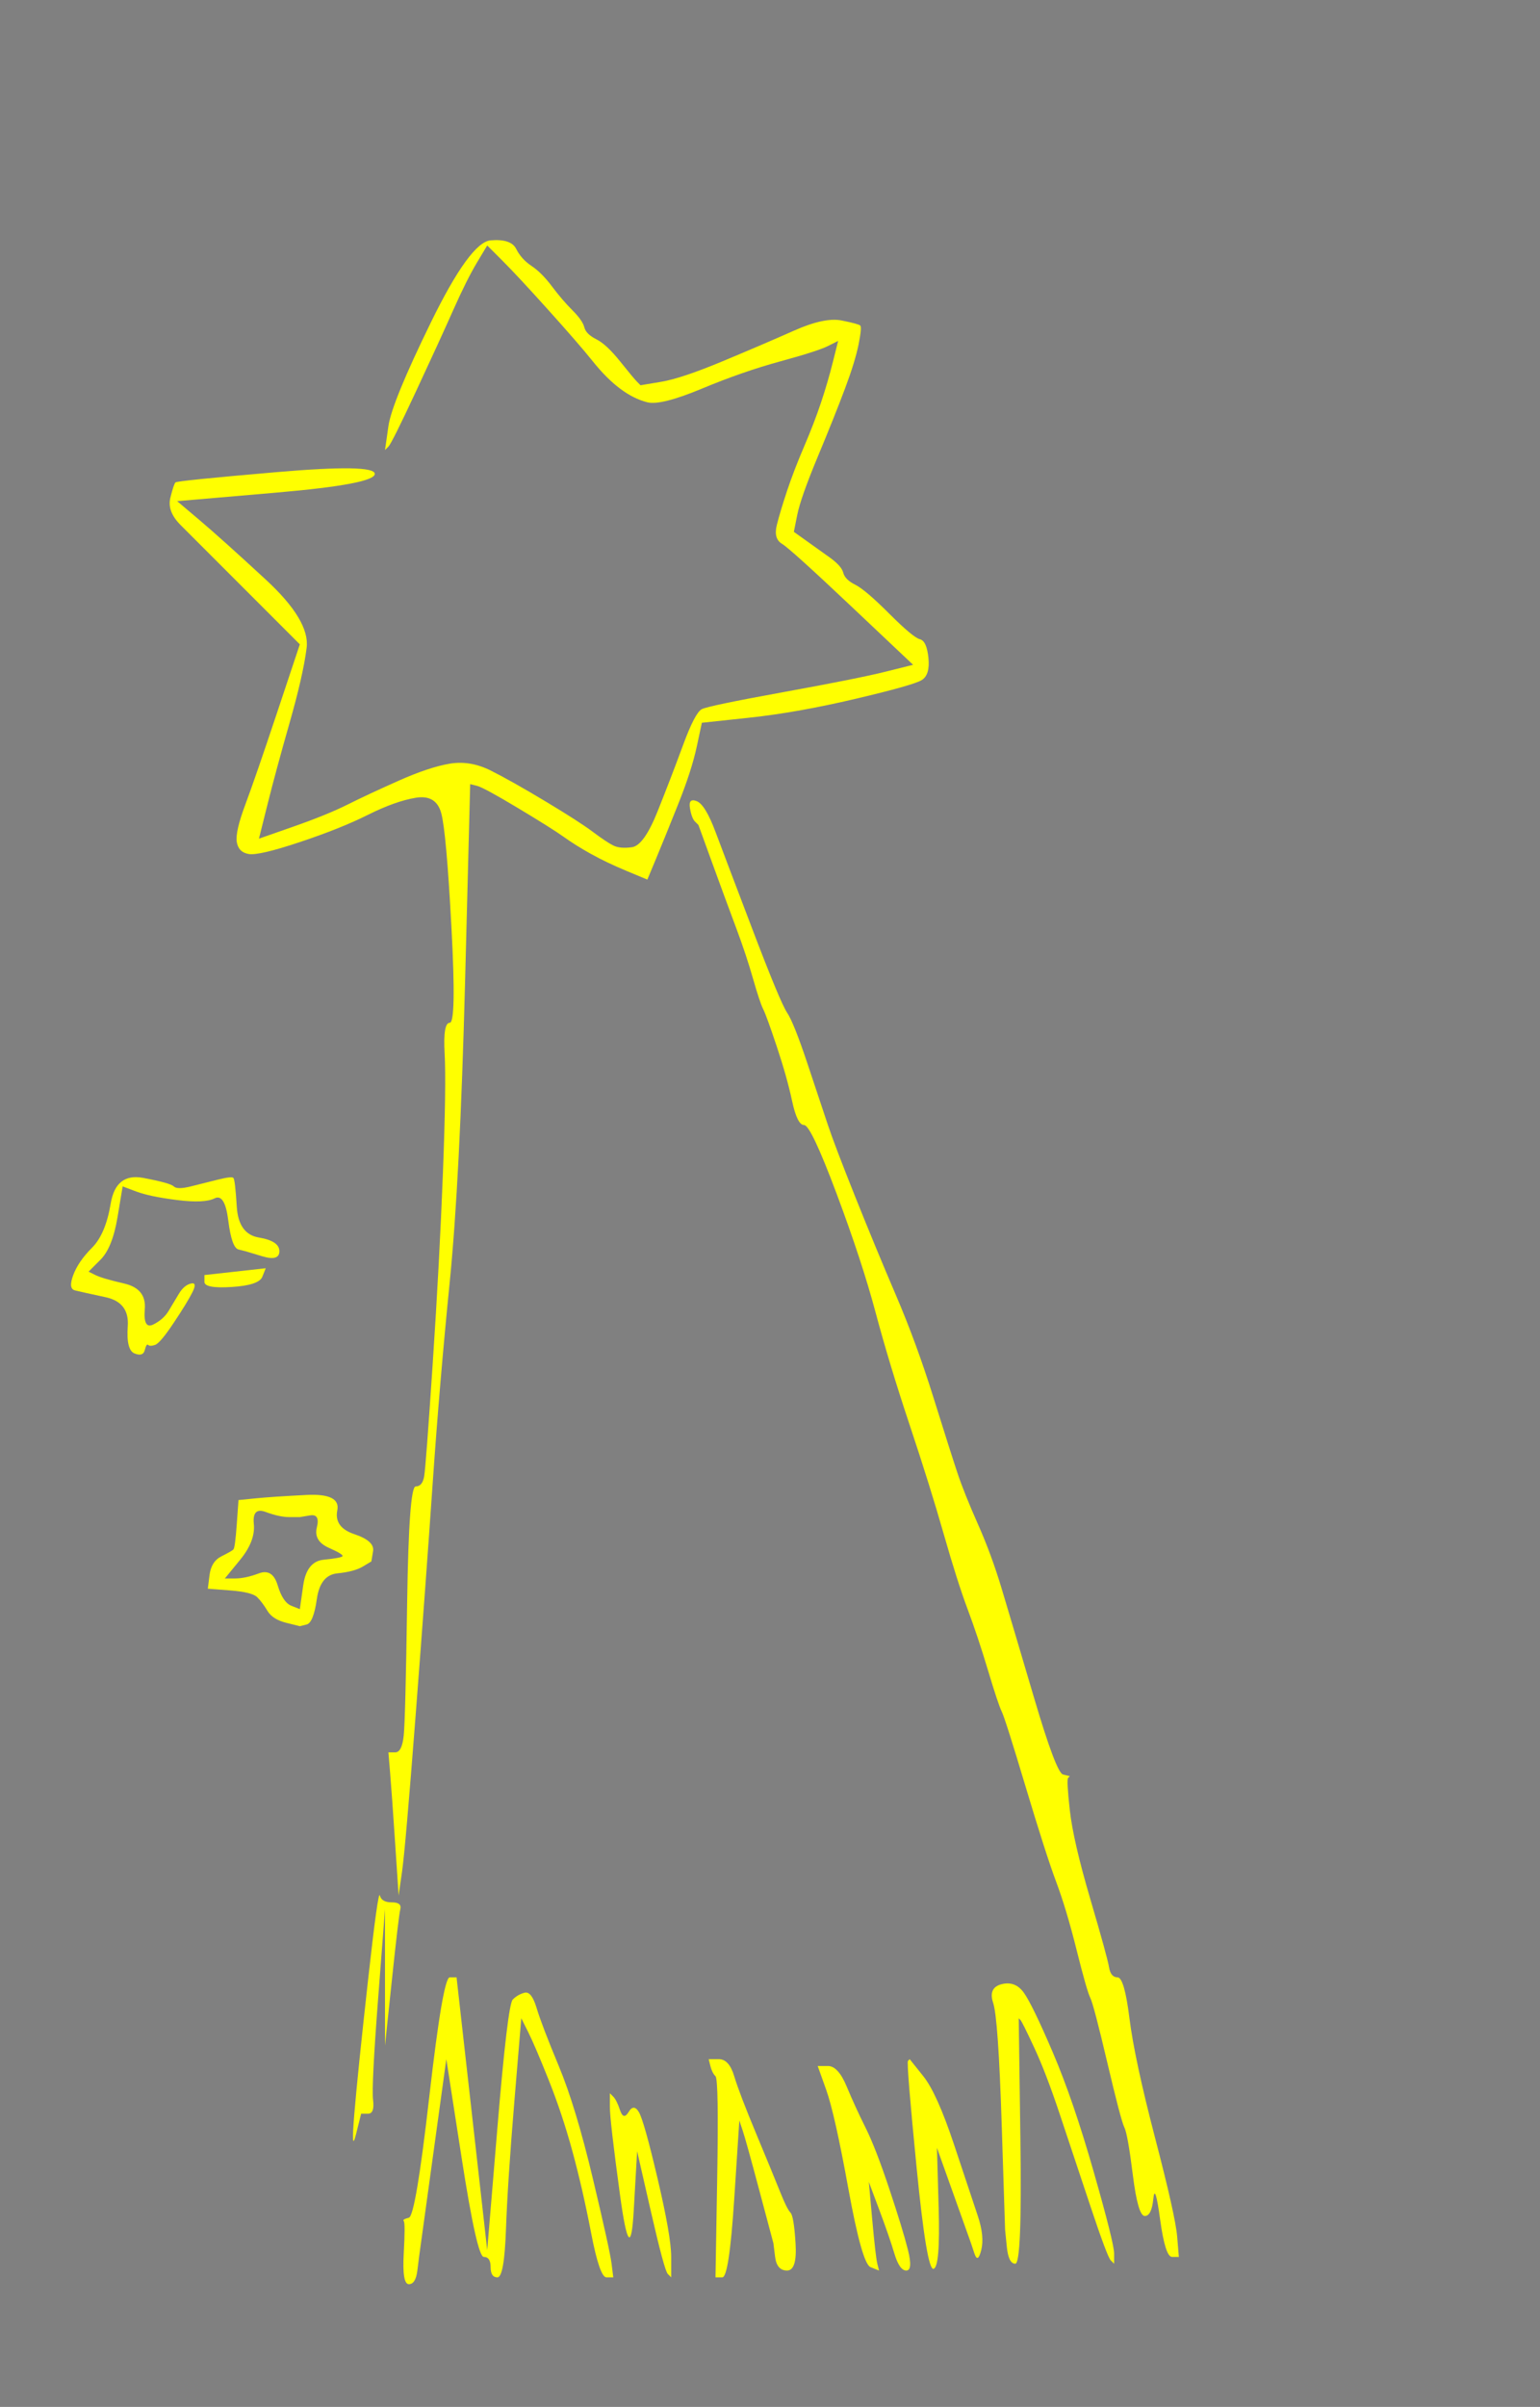 <?xml version="1.0"?><svg width="226" height="353" xmlns="http://www.w3.org/2000/svg">
 <rect width="100%" height="100%" fill="#808080" stroke="none"/>
 <title>wowitsahorseok</title>

 <g>
  <title>Layer 1</title>
  <path transform="translate(316, 312)" fill="#ffff00" fill-rule="evenodd" stroke="#000000" stroke-width="0px" id="path2" d="m-299.75,-135.5q0.75,-4.5 4.75,-3.75q4,0.75 4.5,1.25q0.5,0.5 2.5,0q2,-0.5 4,-1q2,-0.5 2.25,-0.25q0.25,0.25 0.5,4.25q0.25,4 3.25,4.5q3,0.5 3,2q0,1.5 -2.5,0.75l-2.5,-0.75l-1,-0.25q-1,-0.25 -1.5,-4.25q-0.5,-4 -2,-3.25q-1.5,0.75 -5.5,0.25q-4,-0.5 -6,-1.25l-2,-0.75l-0.75,4.5q-0.75,4.5 -2.5,6.25l-1.75,1.75l1,0.5q1,0.5 4.25,1.25q3.25,0.75 3,3.75q-0.25,3 1.25,2.25q1.5,-0.75 2.25,-2q0.75,-1.25 1.5,-2.5q0.75,-1.25 1.75,-1.5q1,-0.25 0.25,1.25q-0.75,1.5 -2.75,4.5q-2,3 -2.75,3.25q-0.75,0.25 -1,0q-0.25,-0.25 -0.5,0.75q-0.25,1 -1.5,0.5q-1.25,-0.5 -1,-4q0.25,-3.5 -3.25,-4.25q-3.5,-0.75 -4.5,-1q-1,-0.25 -0.25,-2.25q0.75,-2 2.75,-4q2,-2 2.75,-6.5z"/>
  <path transform="translate(316, 312)" fill="#ffff00" fill-rule="evenodd" stroke="#000000" stroke-width="0px" id="path4" d="m-244,-276.75q3,-0.25 3.75,1.25q0.75,1.5 2.25,2.5q1.5,1 3,3q1.5,2 3,3.5q1.5,1.5 1.75,2.5q0.25,1 1.75,1.75q1.5,0.75 3.5,3.25q2,2.5 2.5,3l0.5,0.5l3,-0.5q3,-0.5 9,-3q6,-2.5 10.5,-4.5q4.5,-2 7,-1.5q2.5,0.5 2.75,0.75q0.25,0.25 -0.25,2.75q-0.5,2.5 -2,6.5q-1.5,4 -4,10q-2.5,6 -3,8.5l-0.5,2.5l1.75,1.25q1.75,1.25 3.5,2.5q1.75,1.25 2,2.25q0.25,1 1.75,1.75q1.5,0.75 5,4.25q3.5,3.5 4.5,3.75q1,0.25 1.25,2.75q0.25,2.5 -1,3.25q-1.25,0.75 -9.75,2.75q-8.5,2 -15.5,2.75l-7,0.75l-0.75,3.5q-0.75,3.5 -2.75,8.5q-2,5 -3.25,8l-1.25,3l-3,-1.25q-3,-1.25 -5.25,-2.5q-2.25,-1.25 -4,-2.5q-1.75,-1.25 -6.75,-4.25q-5,-3 -6,-3.25l-1,-0.25l-0.75,29q-0.75,29 -2.25,44q-1.5,15 -2.5,29.5q-1,14.5 -2.5,34q-1.5,19.5 -2,23l-0.5,3.5l-0.5,-7.5q-0.5,-7.5 -0.75,-10.5l-0.25,-3l1,0q1,0 1.25,-2.5q0.25,-2.5 0.5,-19.5q0.25,-17 1.25,-17q1,0 1.25,-1.5q0.25,-1.5 1.25,-16.5q1,-15 1.5,-28q0.5,-13 0.25,-17.5q-0.25,-4.5 0.75,-4.5q1,0 0.25,-14q-0.75,-14 -1.5,-16.75q-0.75,-2.75 -3.75,-2.25q-3,0.5 -7,2.5q-4,2 -10,4q-6,2 -7.5,1.75q-1.5,-0.25 -1.75,-1.75q-0.25,-1.5 1.25,-5.5q1.5,-4 4.75,-13.75l3.25,-9.75l-7.75,-7.75q-7.75,-7.75 -9.75,-9.75q-2,-2 -1.5,-4q0.5,-2 0.75,-2.25q0.25,-0.25 14.75,-1.5q14.5,-1.25 14.5,0.25q0,1.5 -14.5,2.75l-14.5,1.25l3.25,2.75q3.25,2.75 9.75,8.75q6.5,6 6,10q-0.5,4 -2.5,11q-2,7 -3.25,12l-1.25,5l5,-1.75q5,-1.75 8,-3.25q3,-1.5 7.5,-3.5q4.5,-2 7.5,-2.5q3,-0.5 6,1q3,1.5 8,4.5q5,3 7,4.5q2,1.5 3,2q1,0.5 2.75,0.25q1.75,-0.25 3.75,-5.25q2,-5 3.75,-9.75q1.75,-4.75 2.75,-5.25q1,-0.5 12,-2.5q11,-2 15,-3l4,-1l-9,-8.5q-9,-8.5 -10.25,-9.25q-1.25,-0.75 -0.75,-2.75q0.5,-2 1.5,-5q1,-3 2.5,-6.5q1.5,-3.5 2.5,-6.5q1,-3 1.75,-6l0.75,-3l-1.5,0.75q-1.5,0.75 -7,2.25q-5.5,1.5 -11.5,4q-6,2.5 -8,2q-2,-0.5 -4,-2q-2,-1.5 -4,-4q-2,-2.5 -6.5,-7.5q-4.5,-5 -6.75,-7.25l-2.25,-2.25l-1.5,2.5q-1.5,2.5 -3.5,7q-2,4.5 -5.5,12q-3.5,7.5 -4,8l-0.5,0.5l0.5,-3.5q0.5,-3.5 6.25,-15.25q5.75,-11.75 8.75,-12z"/>
  <path transform="translate(316, 312)" fill="#ffff00" fill-rule="evenodd" stroke="#000000" stroke-width="0px" id="path6" d="m-281.5,-125.5l4.5,-0.5l-0.5,1.25q-0.5,1.25 -4.5,1.5q-4,0.25 -4,-0.75l0,-1l4.5,-0.5z"/>
  <path transform="translate(316, 312)" fill="#ffff00" fill-rule="evenodd" stroke="#000000" stroke-width="0px" id="path9" d="m-278.5,-92.25q2.5,-0.25 7.5,-0.5q5,-0.25 4.5,2.25q-0.5,2.5 2.5,3.5q3,1 2.75,2.5l-0.25,1.5l-1.25,0.75q-1.25,0.75 -3.75,1q-2.5,0.25 -3,3.75q-0.5,3.5 -1.5,3.75l-1,0.25l-2,-0.5q-2,-0.5 -2.75,-1.75q-0.75,-1.25 -1.5,-2q-0.75,-0.75 -4,-1l-3.25,-0.25l0.25,-2q0.25,-2 1.75,-2.75q1.5,-0.75 1.75,-1q0.25,-0.25 0.5,-3.75l0.25,-3.5l2.5,-0.25zm-0.25,3.75q-0.25,-2.5 1.75,-1.75q2,0.75 3.5,0.75l1.5,0l1.5,-0.25q1.5,-0.25 1,1.75q-0.5,2 1.75,3q2.25,1 2,1.25q-0.25,0.25 -2.75,0.5q-2.5,0.25 -3,3.75l-0.5,3.5l-1.25,-0.5q-1.25,-0.5 -2,-3q-0.75,-2.5 -2.75,-1.75q-2,0.75 -3.5,0.75l-1.5,0l2.25,-2.75q2.25,-2.75 2,-5.25z"/>
  <path fill="#000000" fill-rule="evenodd" stroke="#000000" stroke-width="0px" id="path11" d="m50.5,297l0,0l0,0z"/>
  <path transform="translate(316, 312)" fill="#ffff00" fill-rule="evenodd" stroke="#000000" stroke-width="0px" id="path13" d="m-267.5,14l0,-1l0,1l0,1l0,-1z"/>
  <path transform="translate(316, 312)" fill="#ffff00" fill-rule="evenodd" stroke="#000000" stroke-width="0px" id="path15" d="m-265.5,6.5l0,-1.5l0,1.5l0,1.5l0,-1.5z"/>
  <path transform="translate(316, 312)" fill="#ffff00" fill-rule="evenodd" stroke="#000000" stroke-width="0px" id="path17" d="m-262,-21.5q1.5,-13.5 1.75,-12.5q0.25,1 1.75,1q1.5,0 1.25,1q-0.25,1 -1.25,10.5l-1,9.5l0,-10l0,-10l-1,13q-1,13 -0.75,15q0.25,2 -0.75,2l-1,0l-0.75,3q-0.75,3 -0.25,-3q0.5,-6 2,-19.5z"/>
  <path fill="#000000" fill-rule="evenodd" stroke="#000000" stroke-width="0px" id="path19" d="m58.5,243l0,0l0,0z"/>
  <path transform="translate(316, 312)" fill="#ffff00" fill-rule="evenodd" stroke="#000000" stroke-width="0px" id="path21" d="m-260.5,-8.5l0,-1.5l0,1.5l0,1.5l0,-1.5z"/>
  <path transform="translate(316, 312)" fill="#ffff00" fill-rule="evenodd" stroke="#000000" stroke-width="0px" id="path23" d="m-259.5,-44l0,-3l0,3l0,3l0,-3z"/>
  <path transform="translate(316, 312)" fill="#ffff00" fill-rule="evenodd" stroke="#000000" stroke-width="0px" id="path25" d="m-253,-4.5q2,-17.5 3,-17.5l1,0l2.25,20l2.25,20l1.5,-18q1.5,-18 2.25,-18.75q0.75,-0.75 1.75,-1q1,-0.25 1.75,2.25q0.75,2.5 3.25,8.5q2.5,6 5,16.5q2.5,10.5 2.75,12.5l0.25,2l-1,0q-1,0 -2.25,-6.5q-1.25,-6.5 -2.75,-12q-1.5,-5.5 -3.5,-10.5q-2,-5 -3,-7l-1,-2l-1,12q-1,12 -1.25,19q-0.25,7 -1.25,7q-1,0 -1,-1.5q0,-1.5 -1,-1.5q-1,0 -3.25,-14.5l-2.25,-14.5l-2,14.5l-2,14.5l-0.25,2q-0.25,2 -1.25,2q-1,0 -0.75,-4.5q0.25,-4.5 0,-4.75q-0.25,-0.25 0.75,-0.5q1,-0.25 3,-17.75z"/>
  <path transform="translate(316, 312)" fill="#ffff00" fill-rule="evenodd" stroke="#000000" stroke-width="0px" id="path28" d="m-226.5,-3l0,-2l0.5,0.5q0.5,0.5 1,2q0.5,1.5 1.25,0.25q0.75,-1.25 1.5,0q0.75,1.25 2.75,9.75q2,8.5 2,11.5l0,3l-0.5,-0.5q-0.5,-0.5 -2.5,-9.25l-2,-8.75l-0.5,8.75q-0.5,8.75 -2,-2.25q-1.5,-11 -1.5,-13zm3,3l0,0l0,0z"/>
  <path transform="translate(316, 312)" fill="#ffff00" fill-rule="evenodd" stroke="#000000" stroke-width="0px" id="path31" d="m-214.75,-193.5q-0.25,-1.5 1,-1q1.25,0.5 2.75,4.5q1.5,4 5.5,14.5q4,10.5 5,12q1,1.5 3,7.5q2,6 3,9q1,3 4,10.5q3,7.5 6,14.5q3,7 5.5,15q2.5,8 3.5,11q1,3 3,7.5q2,4.5 3.5,9.5q1.5,5 4.75,16q3.25,11 4.25,11.25l1,0.25l-0.25,0.25q-0.25,0.25 0.25,4.75q0.5,4.5 3,13q2.5,8.5 2.75,10q0.25,1.5 1.25,1.5q1,0 1.75,6q0.75,6 3.75,17.5q3,11.5 3.25,14.5l0.25,3l-1,0q-1,0 -1.75,-5.5q-0.75,-5.5 -1,-3q-0.25,2.5 -1.25,2.5q-1,0 -1.75,-6q-0.75,-6 -1.25,-7q-0.5,-1 -2.5,-9.5q-2,-8.5 -2.5,-9.5q-0.5,-1 -2,-7q-1.5,-6 -3,-10q-1.5,-4 -4.5,-14q-3,-10 -3.5,-11q-0.5,-1 -2,-6q-1.5,-5 -3,-9q-1.5,-4 -3.5,-11q-2,-7 -5,-16q-3,-9 -5,-16.5q-2,-7.5 -5.75,-17.5q-3.75,-10 -4.75,-10q-1,0 -1.75,-3.5q-0.75,-3.5 -2.25,-8q-1.5,-4.5 -2,-5.5q-0.5,-1 -1.5,-4.5q-1,-3.5 -2.5,-7.5q-1.5,-4 -3.5,-9.5l-2,-5.5l-0.5,-0.5q-0.5,-0.5 -0.75,-2zm30.25,79.5l0,-1l0,1l0,1l0,-1z"/>
  <path transform="translate(316, 312)" fill="#ffff00" fill-rule="evenodd" stroke="#000000" stroke-width="0px" id="path33" d="m-211.75,-9l-0.25,-1l1.5,0q1.5,0 2.25,2.5q0.75,2.5 3.25,8.5q2.5,6 3.5,8.5q1,2.5 1.5,3q0.5,0.5 0.75,4.5q0.25,4 -1.25,4q-1.5,0 -1.75,-2l-0.25,-2l-2,-7.5q-2,-7.5 -2.5,-9l-0.5,-1.5l-0.75,11.5q-0.75,11.5 -1.75,11.5l-1,0l0.25,-14.5q0.25,-14.5 -0.25,-15q-0.5,-0.5 -0.75,-1.5z"/>
  <path transform="translate(316, 312)" fill="#ffff00" fill-rule="evenodd" stroke="#000000" stroke-width="0px" id="path35" d="m-194.75,-5.5l-1.25,-3.5l1.5,0q1.5,0 2.75,3q1.25,3 2.75,6q1.5,3 3.5,9q2,6 2.75,9q0.75,3 -0.25,3q-1,0 -1.75,-2.5q-0.75,-2.5 -2.25,-6.5l-1.5,-4l0.5,5.5q0.5,5.5 0.75,6.5l0.25,1l-1.25,-0.5q-1.25,-0.5 -3.25,-11.5q-2,-11 -3.25,-14.5z"/>
  <path transform="translate(316, 312)" fill="#ffff00" fill-rule="evenodd" stroke="#000000" stroke-width="0px" id="path37" d="m-182.75,-9.75l0.25,-0.25l2,2.5q2,2.5 4.5,10q2.5,7.5 3.5,10.5q1,3 0.5,5q-0.5,2 -1,0.5l-0.5,-1.5l-2.5,-7l-2.5,-7l0.25,8.75q0.25,8.75 -0.75,9q-1,0.25 -2.5,-15q-1.5,-15.25 -1.25,-15.5z"/>
  <path transform="translate(316, 312)" fill="#ffff00" fill-rule="evenodd" stroke="#000000" stroke-width="0px" id="path39" d="m-169,-21q2,-0.5 3.25,1.25q1.25,1.75 4.25,8.75q3,7 6,17.5q3,10.5 3,12l0,1.5l-0.5,-0.5q-0.5,-0.5 -3,-8q-2.5,-7.5 -4.5,-13.5q-2,-6 -3.75,-9.75q-1.75,-3.75 -2,-4l-0.25,-0.25l0.25,18q0.25,18 -0.75,18q-1,0 -1.25,-2.5l-0.25,-2.5l-0.5,-15.5q-0.5,-15.5 -1.25,-17.75q-0.75,-2.25 1.25,-2.75z"/>
 </g>
</svg>